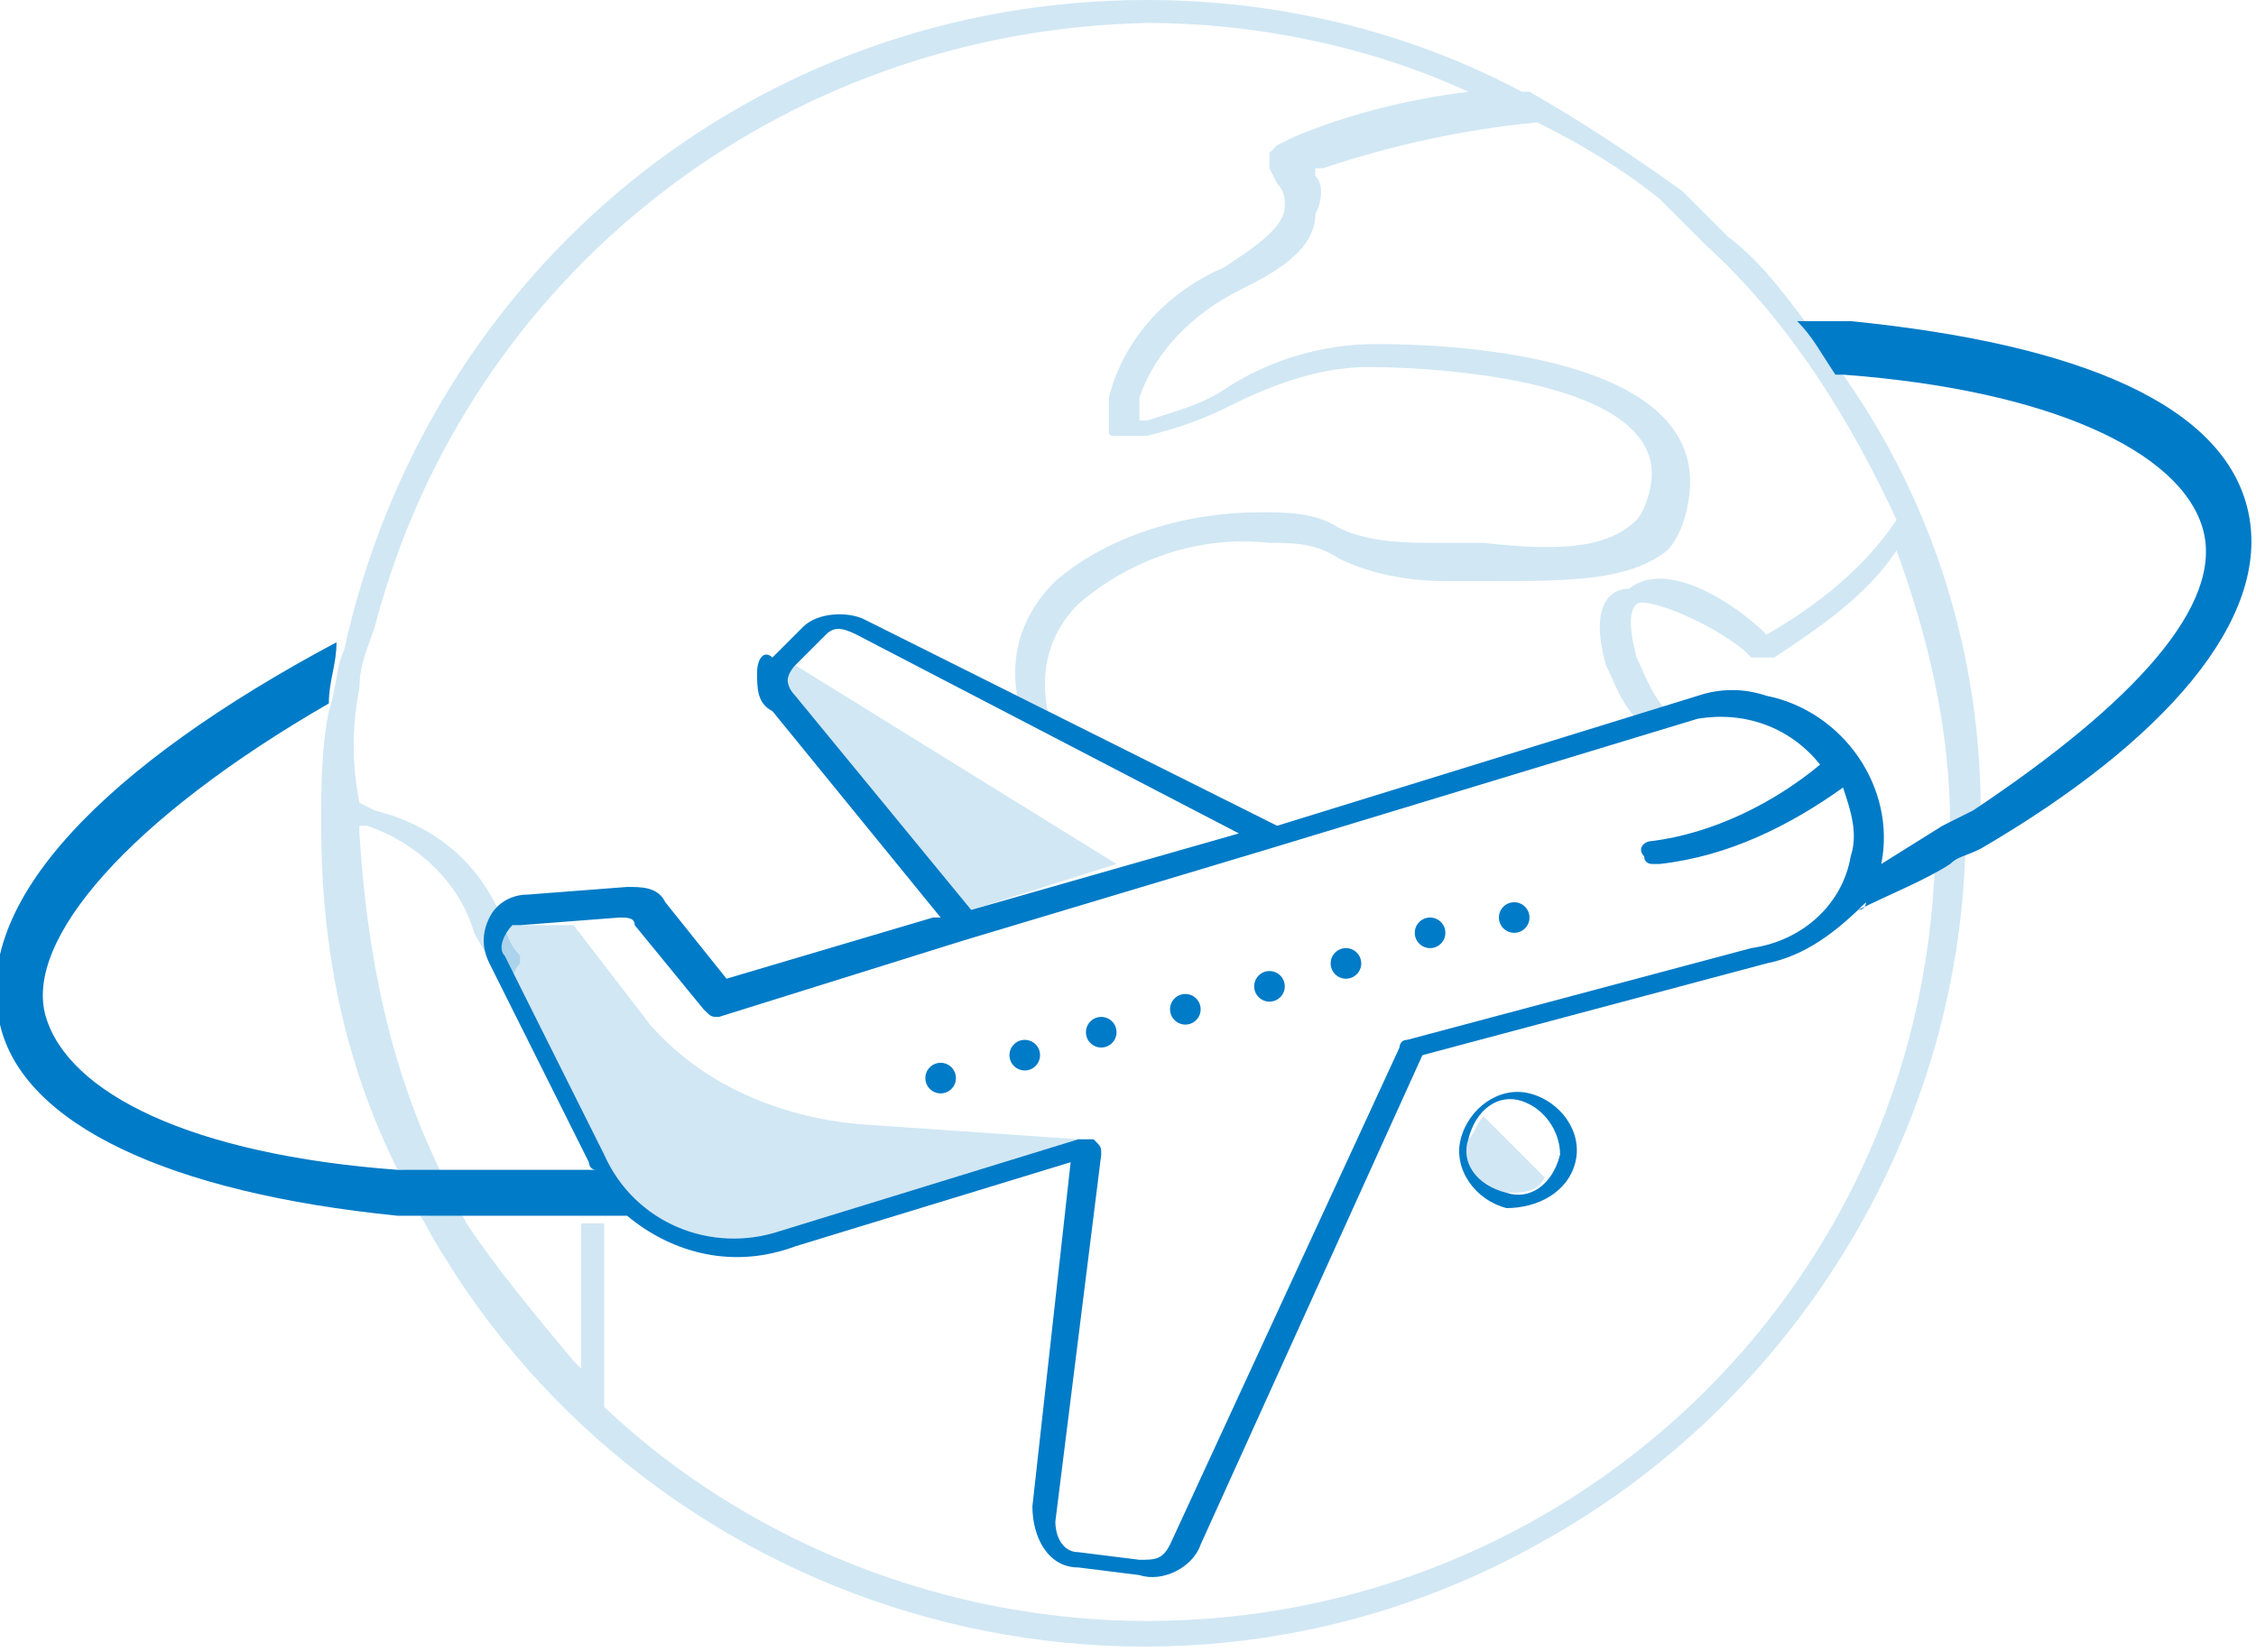 <?xml version="1.0" encoding="utf-8"?>
<!-- Generator: Adobe Illustrator 27.9.0, SVG Export Plug-In . SVG Version: 6.00 Build 0)  -->
<svg version="1.1" id="Livello_1" xmlns="http://www.w3.org/2000/svg" xmlns:xlink="http://www.w3.org/1999/xlink" x="0px" y="0px"
	 viewBox="0 0 29.5 21.6" style="enable-background:new 0 0 29.5 21.6;" xml:space="preserve">
<style type="text/css">
	.st0{opacity:0.18;fill:#007BC7;enable-background:new    ;}
	.st1{fill:#007BC7;}
</style>
<g id="Livello_2_00000026880072649248707370000012676776282644028069_">
	<g id="Livello_1-2">
		<path class="st0" d="M15,21.2c-2.6,0-5.2-1-7.1-2.8l0,0V16H7.6v1.9l-0.1-0.1c-0.5-0.6-1-1.2-1.4-1.8c-0.1-0.2-0.2-0.4-0.3-0.6
			c-0.7-1.4-1-2.9-1.1-4.5v-0.1h0.1C5.4,11,6,11.5,6.2,12.2c0.1,0.2,0.3,0.5,0.5,0.7c0-0.1,0-0.2,0.1-0.3c0,0,0,0,0-0.1
			c-0.1-0.1-0.2-0.3-0.2-0.4c-0.3-0.8-0.9-1.3-1.7-1.5l-0.2-0.1C4.6,10,4.6,9.5,4.7,9c0-0.3,0.1-0.5,0.2-0.8
			C6.1,3.6,10.2,0.4,15,0.3c1.4,0,2.9,0.3,4.2,0.9c-0.8,0.1-1.6,0.3-2.3,0.6l-0.2,0.1c0,0-0.1,0.1-0.1,0.1c0,0,0,0.1,0,0.2l0.1,0.2
			c0.1,0.1,0.1,0.2,0.1,0.3c0,0.3-0.5,0.6-0.8,0.8c-0.7,0.3-1.3,0.9-1.5,1.7c0,0,0,0.1,0,0.1v0.3c0,0.1,0,0.1,0.1,0.1
			c0,0,0.1,0,0.1,0h0.3c0.4-0.1,0.7-0.2,1.1-0.4c0.6-0.3,1.2-0.5,1.8-0.5c0.6,0,3.7,0.1,3.7,1.4c0,0.2-0.1,0.5-0.2,0.6
			c-0.4,0.4-1.1,0.4-2,0.3h-0.6c-0.4,0-0.9,0-1.3-0.2c-0.3-0.2-0.7-0.2-1-0.2c-1,0-2,0.3-2.7,0.9c-0.4,0.4-0.6,0.9-0.5,1.5l0.4,0.2
			c-0.1-0.5,0-1,0.4-1.4c0.7-0.6,1.6-0.9,2.5-0.8c0.3,0,0.6,0,0.9,0.2c0.4,0.2,0.9,0.3,1.4,0.3h0.6c1,0,1.8,0,2.3-0.4
			c0.2-0.2,0.3-0.6,0.3-0.9c0-1.6-2.9-1.8-4.1-1.8c-0.7,0-1.4,0.2-2,0.6c-0.3,0.2-0.7,0.3-1,0.4h-0.1V5.2c0.2-0.6,0.7-1.1,1.3-1.4
			c0.4-0.2,1-0.5,1-1c0.1-0.2,0.1-0.4,0-0.5V2.2h0.1c0.9-0.3,1.8-0.5,2.8-0.6l0,0c0.6,0.3,1.1,0.6,1.6,1l0.1,0.1l0.5,0.5
			c1.1,1,1.9,2.3,2.5,3.6l0,0l0,0c-0.4,0.6-1,1.1-1.7,1.5l0,0l0,0c-0.4-0.4-1.3-1-1.8-0.6C21,7.7,20.8,8,21,8.7
			c0.1,0.2,0.2,0.5,0.4,0.7l0.4-0.1c-0.2-0.2-0.3-0.5-0.4-0.7c-0.1-0.4-0.1-0.6,0-0.7s0.9,0.2,1.4,0.6l0.1,0.1c0.1,0,0.1,0,0.2,0
			h0.1c0.6-0.4,1.2-0.8,1.6-1.4c0.4,1.1,0.7,2.3,0.7,3.6l0.4-0.2c0-2-0.6-4-1.8-5.7c-0.1-0.2-0.3-0.4-0.5-0.7
			c-0.3-0.4-0.6-0.8-1-1.1c-0.2-0.2-0.4-0.4-0.6-0.6l0,0C21.3,2,20.7,1.6,20,1.2h-0.1l0,0C18.4,0.4,16.7,0,15,0
			C9.9,0,5.6,3.5,4.5,8.5C4.4,8.7,4.4,9,4.3,9.3c-0.1,0.5-0.1,1-0.1,1.5c0,1.6,0.3,3.1,1,4.5h0.1c0.1,0.2,0.2,0.4,0.3,0.6H5.5
			c2.8,5.2,9.4,7.2,14.6,4.3c3.3-1.8,5.5-5.3,5.6-9.1c-0.1,0.1-0.2,0.1-0.4,0.2C25.1,16.9,20.5,21.2,15,21.2z"/>
		<circle class="st1" cx="12.3" cy="14.1" r="0.2"/>
		<circle class="st1" cx="13.4" cy="13.8" r="0.2"/>
		<circle class="st1" cx="14.4" cy="13.5" r="0.2"/>
		<circle class="st1" cx="15.5" cy="13.2" r="0.2"/>
		<circle class="st1" cx="16.6" cy="12.9" r="0.2"/>
		<circle class="st1" cx="17.6" cy="12.6" r="0.2"/>
		<circle class="st1" cx="18.7" cy="12.2" r="0.2"/>
		<circle class="st1" cx="19.8" cy="12" r="0.2"/>
		<path class="st1" d="M19.7,15.8c-0.4-0.1-0.7-0.5-0.6-0.9c0.1-0.4,0.5-0.7,0.9-0.6c0.4,0.1,0.7,0.5,0.6,0.9c0,0,0,0,0,0
			C20.5,15.6,20.1,15.8,19.7,15.8C19.7,15.8,19.7,15.8,19.7,15.8z M19.9,14.4c-0.3-0.1-0.6,0.1-0.7,0.5c-0.1,0.3,0.1,0.6,0.5,0.7
			c0,0,0,0,0,0c0.3,0.1,0.6-0.1,0.7-0.5c0,0,0,0,0,0C20.4,14.8,20.2,14.5,19.9,14.4z"/>
		<path class="st1" d="M29.4,6.7c-0.3-1.4-2.2-2.2-5.2-2.5h-0.7c0.2,0.2,0.3,0.4,0.5,0.7h0.1c2.7,0.2,4.4,1,4.7,2s-0.9,2.3-3,3.7
			l-0.4,0.2l-0.8,0.5c0.2-1-0.5-2-1.5-2.2c-0.3-0.1-0.6-0.1-0.9,0l-5.5,1.7l0,0l-5.4-2.7c-0.2-0.1-0.6-0.1-0.8,0.1l-0.4,0.4
			C10,8.5,9.9,8.6,9.9,8.8c0,0.2,0,0.4,0.2,0.5l2.2,2.7h-0.1l0,0l-2.7,0.8l-0.8-1c-0.1-0.2-0.3-0.2-0.5-0.2l-1.3,0.1
			c-0.2,0-0.4,0.1-0.5,0.3c-0.1,0.2-0.1,0.4,0,0.6l1.3,2.6c0,0,0,0.1,0.1,0.1c-0.7,0-1.4,0-2.1,0H5.3H5.2c-2.7-0.2-4.3-1-4.6-2
			s1.1-2.6,3.7-4.1c0-0.3,0.1-0.5,0.1-0.8c-3,1.6-4.8,3.4-4.4,5c0.3,1.3,2.2,2.2,5.2,2.5h0.2H6c0.4,0,0.8,0,1.2,0h1
			c0.6,0.5,1.4,0.7,2.2,0.4l3.6-1.1l-0.5,4.5c0,0.4,0.2,0.8,0.6,0.8l0.8,0.1c0.3,0.1,0.7-0.1,0.8-0.4l2.9-6.4l4.5-1.2
			c0.5-0.1,0.9-0.4,1.3-0.8c0,0,0,0.1-0.1,0.1c0.4-0.2,0.9-0.4,1.2-0.6c0.1-0.1,0.2-0.1,0.4-0.2C28.3,9.7,29.7,8.1,29.4,6.7z
			 M10.4,9.1c-0.1-0.1-0.1-0.2-0.1-0.2c0-0.1,0.1-0.2,0.1-0.2l0.4-0.4c0.1-0.1,0.2-0.1,0.4,0l5,2.6l-3.5,1L10.4,9.1z M22.9,12.4
			L22.9,12.4l-4.5,1.2c-0.1,0-0.1,0.1-0.1,0.1l-3,6.5c-0.1,0.2-0.2,0.2-0.4,0.2l-0.8-0.1c-0.2,0-0.3-0.2-0.3-0.4l0.6-4.8
			c0-0.1,0-0.1-0.1-0.2c0,0-0.1,0-0.1,0h-0.1l-3.9,1.2c-0.9,0.3-1.9-0.1-2.3-1l-1.3-2.6c-0.1-0.1,0-0.3,0.1-0.4c0,0,0.1,0,0.1,0
			L8.1,12c0.1,0,0.2,0,0.2,0.1l0.9,1.1c0.1,0.1,0.1,0.1,0.2,0.1l3.2-1l0,0l4-1.2l0,0l5.6-1.7c0.6-0.1,1.2,0.1,1.6,0.6
			c-0.6,0.5-1.4,0.9-2.2,1c-0.1,0-0.2,0.1-0.1,0.2c0,0.1,0.1,0.1,0.1,0.1h0.1c0.9-0.1,1.7-0.5,2.4-1c0.1,0.3,0.2,0.6,0.1,0.9
			C24.1,11.8,23.6,12.3,22.9,12.4z"/>
		<path class="st0" d="M14.1,14.9l-3.9,1.2c-0.9,0.3-1.9-0.1-2.3-1l-1.3-2.6c-0.1-0.1,0-0.3,0.1-0.4c0,0,0.1,0,0.1,0h0.7l1,1.3
			c0.7,0.8,1.7,1.2,2.7,1.3L14.1,14.9z"/>
		<path class="st0" d="M14.6,11.3l-1.9,0.6l-2.3-2.8c-0.1-0.1-0.1-0.2-0.1-0.2c0-0.1,0.1-0.2,0.1-0.2L14.6,11.3z"/>
		<path class="st0" d="M19.4,14.6c-0.1,0.1-0.1,0.2-0.2,0.3c-0.1,0.3,0.1,0.6,0.5,0.7c0,0,0,0,0,0c0.2,0,0.4,0,0.5-0.2L19.4,14.6z"
			/>
	</g>
</g>
</svg>
